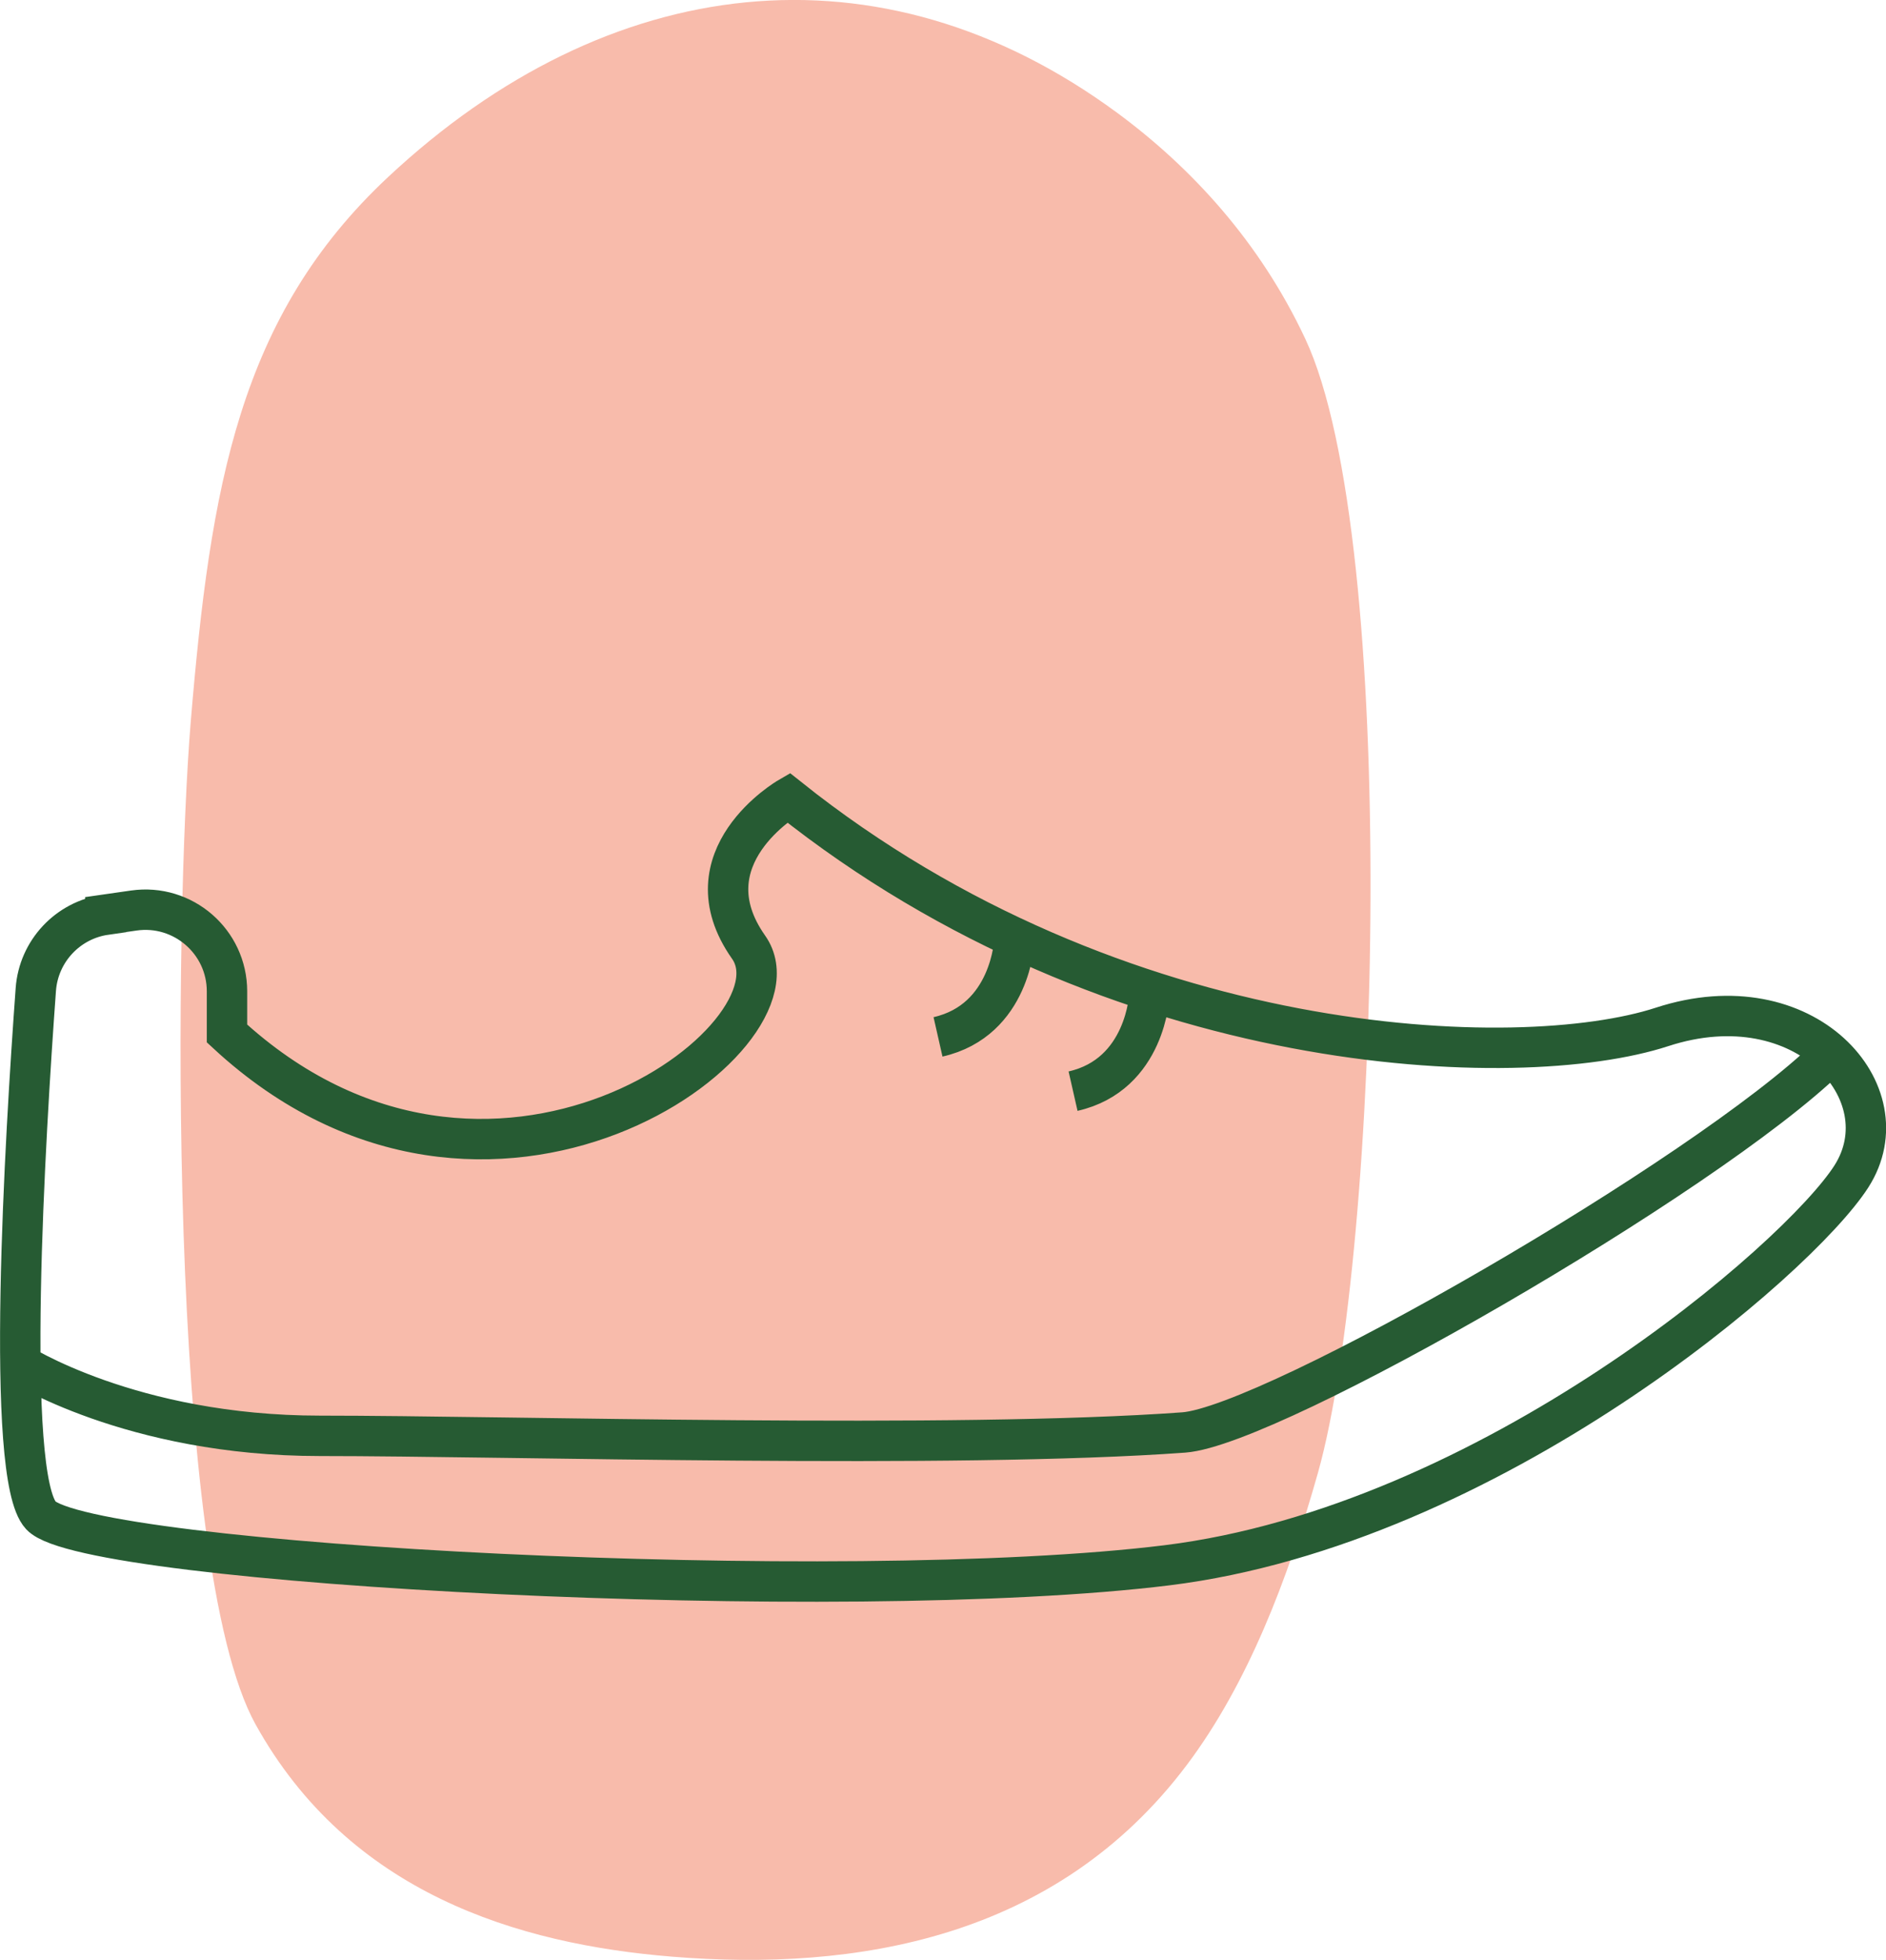 <?xml version="1.0" encoding="UTF-8"?>
<svg id="Capa_2" data-name="Capa 2" xmlns="http://www.w3.org/2000/svg" viewBox="0 0 140.08 145.51">
  <defs>
    <style>
      .cls-1 {
        fill: none;
        stroke: #265b33;
        stroke-miterlimit: 10;
        stroke-width: 3px;
      }

      .cls-2 {
        fill: #f8bbab;
        stroke-width: 0px;
      }
    </style>
  </defs>
  <path class="cls-2" d="m18.98,128.02h0c6.95,12.52,19.46,16.32,30.96,17.25,13.58,1.1,28.48-1.29,38.22-14.25,4.48-5.96,7.48-13.7,9.73-21.68,4.66-16.55,6.06-69.24-.94-84.18-3.38-7.21-8.46-12.72-13.98-16.79C65.33-4.61,45.14-2.1,28.83,13.14c-11.08,10.35-13.2,22.99-14.66,40.4-1.18,14.12-1.85,62.47,4.81,74.48"/>
  <path class="cls-1" d="m85.37,73.86s-.25,5.92-5.67,7.15m-4.36-11.18s-.25,5.92-5.67,7.15M1.32,101.17s8.39,5.43,22.45,5.43,47.13.99,64.15-.25c6.57-.48,38.74-19,47.87-27.88M7.85,67.91c-2.82.4-4.98,2.71-5.19,5.55-.79,10.82-2.33,36.15.38,39.05,3.45,3.7,59.71,6.66,83.64,3.7,23.93-2.96,46.88-22.7,50.83-28.87,3.95-6.17-3.45-14.56-14.06-11.1s-40.46,2.47-64.89-17.02c0,0-7.65,4.44-2.96,11.1,4.69,6.66-19.25,24.43-38.74,6.41v-3.13c0-3.69-3.27-6.52-6.92-6l-2.09.3h0Z"/>
</svg>